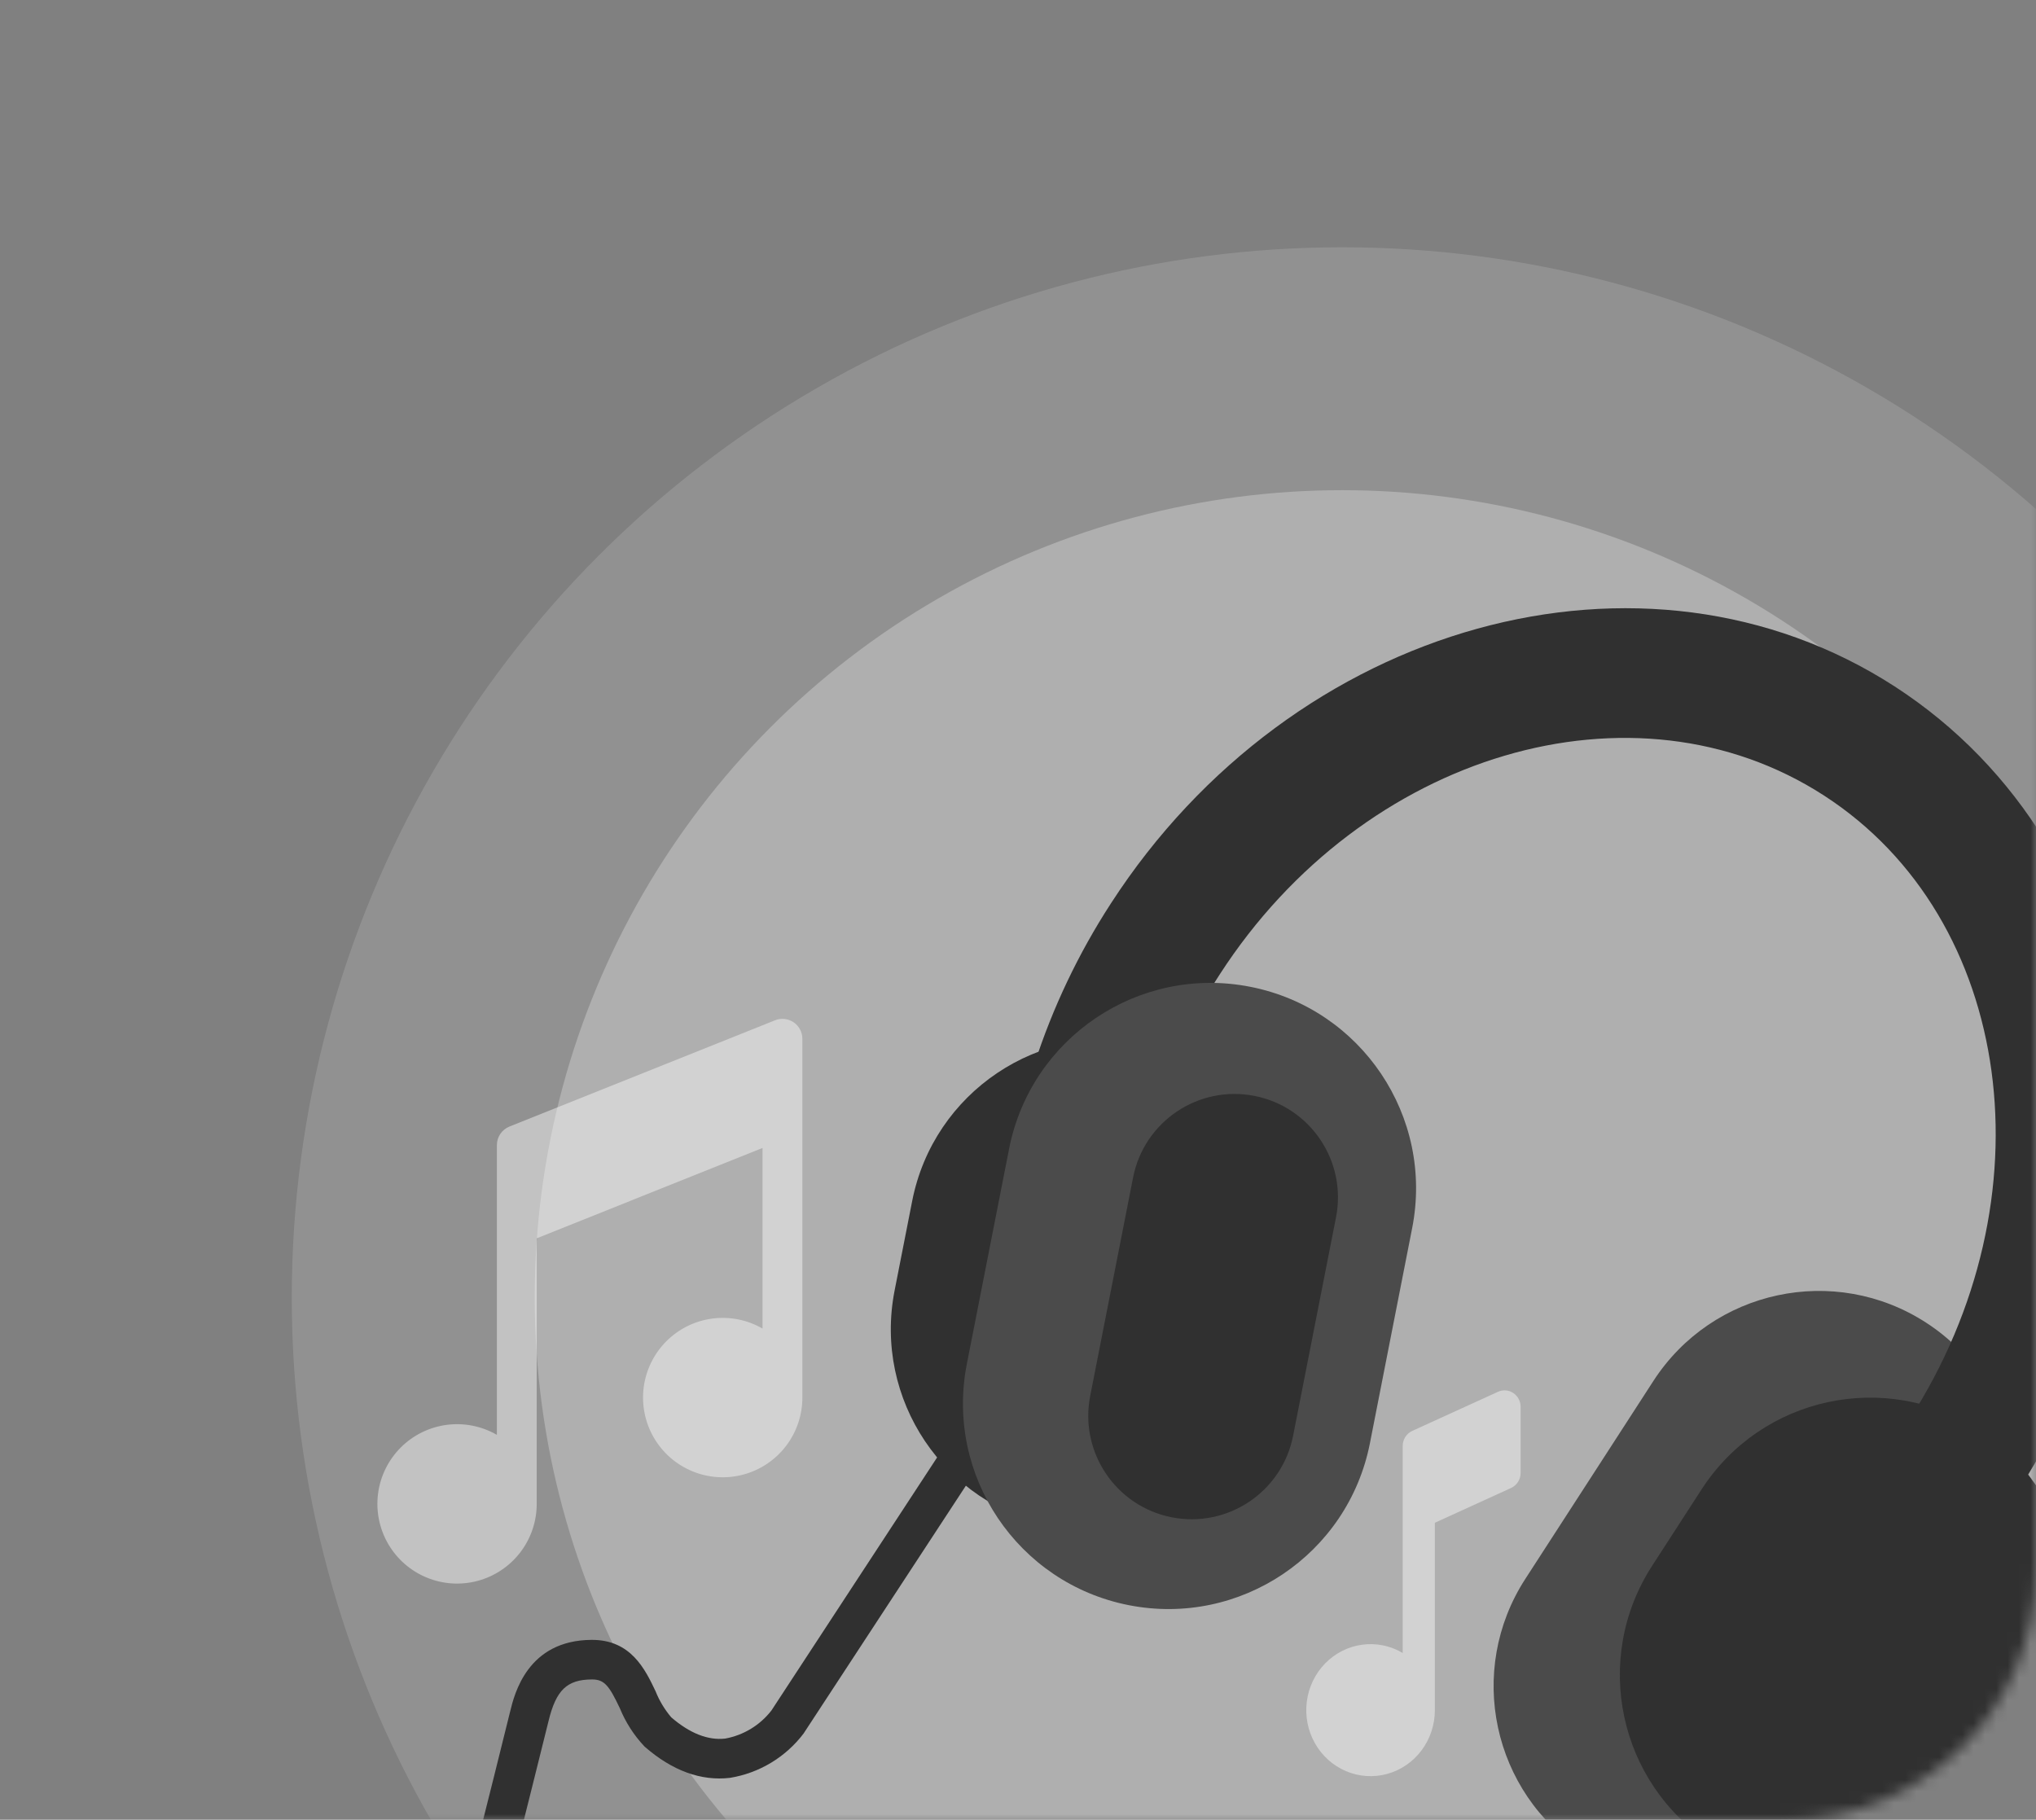 <svg width="179" height="160" viewBox="0 0 179 160" fill="none" xmlns="http://www.w3.org/2000/svg">
<rect x="0" y="0" width="179" height="160" fill="#808080" stroke="none"/>
<mask id="mask0_8969_253" style="mask-type:alpha" maskUnits="userSpaceOnUse" x="0" y="0" width="179" height="160">
<rect width="179" height="160" rx="22" fill="#CE82FF"/>
</mask>
<g mask="url(#mask0_8969_253)">
<path d="M133.046 122.483C132.849 122.352 132.622 122.273 132.388 122.254C132.153 122.234 131.917 122.276 131.702 122.374L124.162 125.814C123.912 125.928 123.7 126.114 123.55 126.35C123.401 126.585 123.322 126.86 123.322 127.141V145.34C122.244 144.702 120.991 144.446 119.757 144.613C118.524 144.78 117.378 145.361 116.498 146.264C115.619 147.168 115.054 148.345 114.892 149.611C114.73 150.878 114.979 152.165 115.602 153.271C116.224 154.377 117.185 155.242 118.335 155.73C119.485 156.219 120.759 156.304 121.961 155.973C123.163 155.642 124.225 154.913 124.982 153.899C125.74 152.885 126.15 151.643 126.149 150.366V133.89L132.849 130.833C133.099 130.719 133.312 130.533 133.461 130.297C133.61 130.062 133.69 129.787 133.69 129.506V123.7C133.69 123.458 133.631 123.22 133.518 123.008C133.406 122.795 133.244 122.615 133.046 122.483V122.483Z" fill="white" fill-opacity="0.44"/>
<path d="M70.541 91.337C70.541 91.05 70.471 90.768 70.337 90.515C70.203 90.262 70.009 90.046 69.772 89.885C69.535 89.725 69.262 89.625 68.977 89.594C68.692 89.563 68.405 89.603 68.139 89.71L44.785 99.056C44.461 99.186 44.182 99.411 43.986 99.701C43.789 99.991 43.685 100.333 43.685 100.683V126.162C42.349 125.39 40.797 125.082 39.268 125.283C37.739 125.485 36.32 126.185 35.23 127.277C34.14 128.368 33.44 129.788 33.239 131.318C33.038 132.847 33.348 134.4 34.119 135.736C34.89 137.072 36.081 138.116 37.505 138.706C38.93 139.296 40.51 139.399 41.999 138.999C43.488 138.599 44.804 137.719 45.742 136.494C46.68 135.27 47.188 133.77 47.187 132.227V108.88L67.039 100.936V116.815C65.704 116.044 64.151 115.735 62.623 115.937C61.094 116.139 59.675 116.839 58.585 117.931C57.495 119.022 56.796 120.442 56.595 121.972C56.394 123.501 56.703 125.054 57.474 126.39C58.246 127.726 59.436 128.769 60.861 129.359C62.285 129.949 63.864 130.052 65.354 129.653C66.843 129.253 68.159 128.373 69.097 127.149C70.035 125.924 70.543 124.425 70.543 122.882L70.541 91.337Z" fill="white" fill-opacity="0.44"/>
<path d="M45.405 160.664C46.535 160.943 47.225 162.085 46.946 163.216C46.667 164.346 45.525 165.037 44.395 164.758L42.173 164.21C41.043 163.931 40.353 162.788 40.632 161.658C40.911 160.527 42.053 159.837 43.183 160.116L45.405 160.664Z" fill="#303030"/>
<circle cx="117.997" cy="114.087" r="92.345" fill="white" fill-opacity="0.14"/>
<circle cx="117.998" cy="114.086" r="70.986" fill="white" fill-opacity="0.27"/>
<path d="M42.449 160.111L45.821 160.96C45.839 160.889 47.616 153.818 48.23 151.31C48.89 148.599 49.85 147.681 52.031 147.668C53.133 147.661 53.547 148.202 54.498 150.204C55.001 151.435 55.725 152.564 56.635 153.535L56.694 153.592C59.115 155.699 61.634 156.617 64.18 156.32C66.76 155.898 69.079 154.498 70.657 152.412L70.697 152.348L85.693 129.448L82.784 127.542L67.819 150.401C66.814 151.695 65.368 152.573 63.756 152.867C62.241 153.036 60.646 152.407 59.015 150.998C58.435 150.314 57.969 149.541 57.637 148.708C56.725 146.791 55.48 144.168 52.008 144.188C46.379 144.221 45.229 148.934 44.851 150.483C44.244 152.983 42.467 160.04 42.449 160.111Z" fill="#303030"/>
<path d="M145.356 121.431C150.56 113.387 161.295 111.087 169.334 116.294C177.374 121.5 179.672 132.241 174.469 140.285L163.212 157.686C158.008 165.729 147.272 168.029 139.233 162.823C131.194 157.616 128.895 146.875 134.099 138.832L145.356 121.431Z" fill="#4B4B4B"/>
<path d="M90.93 93.6L101.804 97.103C103.11 93.063 104.942 89.213 107.252 85.651C119.843 66.184 143.676 59.142 160.375 69.956C177.075 80.77 180.419 105.406 167.829 124.876L177.417 131.083C193.428 106.322 188.571 74.596 166.582 60.361C144.592 46.126 113.676 54.683 97.663 79.442C94.807 83.845 92.543 88.606 90.93 93.6Z" fill="#303030"/>
<path d="M80.197 105.599C82.075 96.031 91.351 89.799 100.914 91.679C110.478 93.559 116.707 102.839 114.829 112.407L113.284 120.272C111.405 129.84 102.13 136.073 92.566 134.193C83.003 132.313 76.773 123.032 78.652 113.465L80.197 105.599Z" fill="#303030"/>
<path d="M109.917 86.764L109.918 86.764C119.704 88.688 126.078 98.183 124.156 107.974L120.441 126.893C118.518 136.683 109.027 143.06 99.241 141.137L99.24 141.137C89.454 139.213 83.08 129.717 85.002 119.927L88.718 101.007C90.64 91.217 100.131 84.84 109.917 86.764Z" fill="#4B4B4B"/>
<path d="M149.599 130.955C154.894 122.768 165.82 120.427 174.002 125.725C182.184 131.023 184.524 141.954 179.229 150.14L174.876 156.87C169.581 165.056 158.656 167.397 150.474 162.1C142.292 156.802 139.951 145.871 145.246 137.684L149.599 130.955Z" fill="#303030"/>
<path d="M110.291 96.359L110.291 96.359C115.218 97.327 118.426 102.107 117.459 107.036L113.687 126.241C112.72 131.169 107.942 134.379 103.016 133.411L103.015 133.411C98.089 132.442 94.88 127.662 95.848 122.734L99.619 103.529C100.587 98.6 105.365 95.391 110.291 96.359Z" fill="#303030"/>
</g>
</svg>
